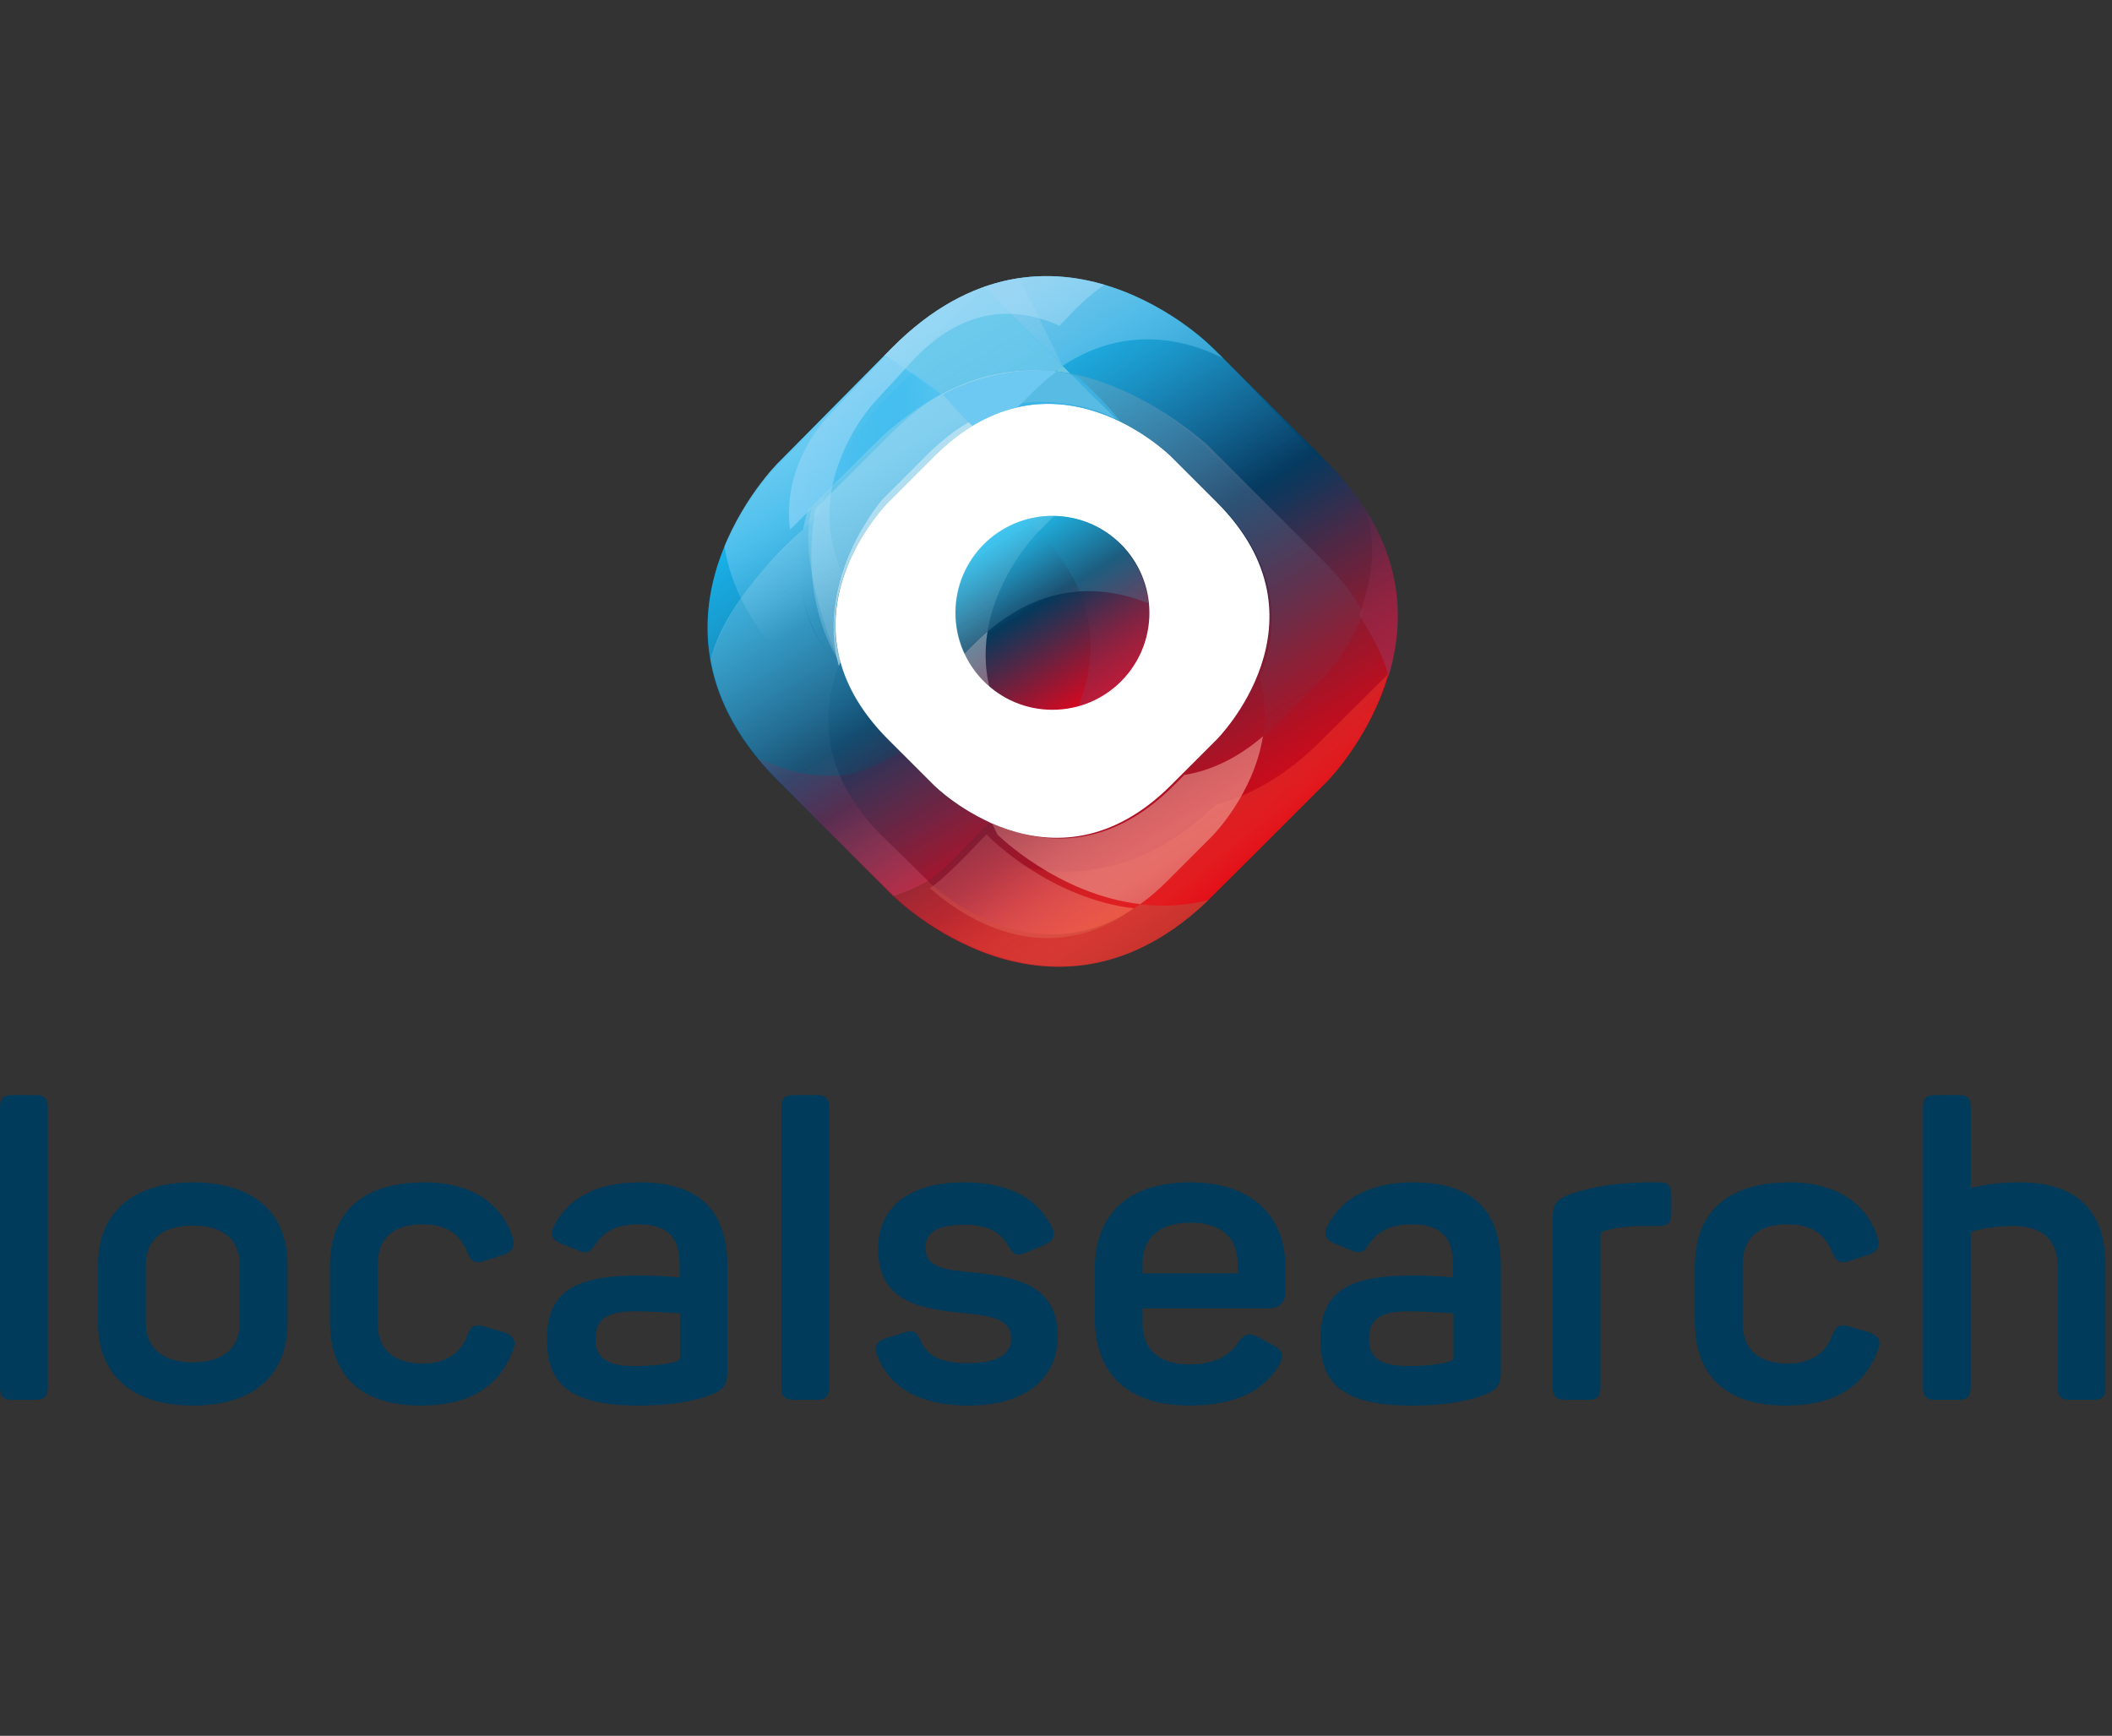 <?xml version="1.0" encoding="utf-8"?>
<!-- Generator: Adobe Illustrator 22.0.1, SVG Export Plug-In . SVG Version: 6.00 Build 0)  -->
<svg version="1.0" id="Ebene_1" xmlns="http://www.w3.org/2000/svg" xmlns:xlink="http://www.w3.org/1999/xlink" x="0px" y="0px"
	 viewBox="0 0 146 120" enable-background="new 0 0 146 120" xml:space="preserve">
<rect x="0" y="0" width="146" height="120" fill="#333333" stroke="none"/>
<g>
	<path fill="#003B5C" d="M2.42,96.771H0.883C0.228,96.771,0,96.543,0,95.889V76.584c0-0.655,0.228-0.883,0.883-0.883H2.42
		c0.655,0,0.883,0.228,0.883,0.883v19.304C3.303,96.543,3.075,96.771,2.42,96.771z"/>
	<path fill="#003B5C" d="M13.325,81.738c4.271,0,6.549,2.164,6.549,5.694v4.043c0,3.531-2.278,5.694-6.549,5.694
		c-4.214,0-6.549-2.164-6.549-5.694v-4.043C6.776,83.902,9.111,81.738,13.325,81.738z M13.325,84.727
		c-2.078,0-3.246,0.968-3.246,2.705v4.043c0,1.708,1.167,2.705,3.246,2.705c2.107,0,3.246-0.997,3.246-2.705v-4.043
		C16.57,85.695,15.432,84.727,13.325,84.727z"/>
	<path fill="#003B5C" d="M29.354,81.738c3.388,0,5.353,1.594,6.065,3.73c0.228,0.712,0.028,1.054-0.626,1.281l-1.224,0.399
		c-0.712,0.256-0.997,0.085-1.281-0.598c-0.456-1.196-1.395-1.908-3.075-1.908c-2.079,0-3.103,0.997-3.103,2.79v4.043
		c0,1.765,1.053,2.79,3.103,2.79c1.651,0,2.648-0.74,3.103-1.965c0.256-0.683,0.541-0.797,1.253-0.569l1.281,0.37
		c0.655,0.256,0.883,0.569,0.598,1.281c-0.94,2.42-2.904,3.787-6.349,3.787c-4.328,0-6.292-2.221-6.292-5.837v-3.758
		C22.806,83.959,24.884,81.738,29.354,81.738z"/>
	<path fill="#003B5C" d="M44.217,81.738c4.669,0,6.065,2.506,6.065,5.837v7.175c0,0.997-0.228,1.281-1.025,1.623
		c-1.053,0.455-2.762,0.797-5.125,0.797c-5.011,0-6.321-1.708-6.321-4.584c0-3.303,1.908-4.413,6.435-4.413
		c1.11,0,2.249,0.085,2.733,0.142v-0.854c0-1.765-0.683-2.819-2.847-2.819c-1.424,0-2.363,0.456-2.961,1.367
		c-0.427,0.598-0.598,0.683-1.224,0.427l-1.139-0.455c-0.655-0.285-0.826-0.626-0.484-1.281
		C39.291,82.848,41.227,81.738,44.217,81.738z M43.903,90.65c-2.164,0-2.733,0.712-2.733,1.908c0,1.053,0.456,1.879,2.676,1.879
		c1.452,0,2.335-0.171,2.819-0.285c0.256-0.085,0.342-0.142,0.342-0.399v-2.961C46.409,90.764,45.014,90.65,43.903,90.65z"/>
	<path fill="#003B5C" d="M56.431,96.771h-1.537c-0.655,0-0.883-0.228-0.883-0.883V76.584c0-0.655,0.228-0.883,0.883-0.883h1.537
		c0.655,0,0.883,0.228,0.883,0.883v19.304C57.314,96.543,57.086,96.771,56.431,96.771z"/>
	<path fill="#003B5C" d="M66.595,81.738c3.303,0,5.153,1.196,6.093,3.047c0.342,0.655,0.142,0.997-0.484,1.281l-1.253,0.512
		c-0.655,0.285-0.826,0.199-1.224-0.399c-0.484-0.854-1.224-1.509-3.075-1.509c-1.851,0-2.676,0.541-2.676,1.566
		c0,1.338,1.139,1.538,3.331,1.737c3.417,0.342,5.808,1.082,5.808,4.442c0,2.79-2.135,4.755-6.178,4.755
		c-3.331,0-5.438-1.224-6.292-3.445c-0.256-0.598-0.085-0.968,0.541-1.196l1.281-0.399c0.598-0.199,0.883-0.114,1.167,0.541
		c0.456,1.11,1.509,1.566,3.246,1.566c1.993,0,3.018-0.569,3.018-1.68c0-1.338-1.139-1.566-3.417-1.794
		c-2.819-0.285-5.78-0.74-5.78-4.442C60.702,83.617,62.666,81.738,66.595,81.738z"/>
	<path fill="#003B5C" d="M82.283,81.738c4.527,0,6.577,2.619,6.577,5.808v1.68c0,0.74-0.285,1.224-1.253,1.224H78.98v1.025
		c0,1.851,1.167,2.847,3.246,2.847c1.68,0,2.762-0.569,3.36-1.509c0.456-0.626,0.769-0.712,1.452-0.342l0.997,0.541
		c0.655,0.313,0.74,0.797,0.342,1.424c-1.025,1.68-2.933,2.733-6.15,2.733c-4.669,0-6.549-2.591-6.549-6.093v-3.274
		C75.678,83.93,77.984,81.738,82.283,81.738z M82.283,84.528c-2.135,0-3.303,1.053-3.303,2.819v0.683h6.577v-0.683
		C85.557,85.582,84.447,84.528,82.283,84.528z"/>
	<path fill="#003B5C" d="M97.686,81.738c4.669,0,6.065,2.506,6.065,5.837v7.175c0,0.997-0.228,1.281-1.025,1.623
		c-1.053,0.455-2.762,0.797-5.125,0.797c-5.011,0-6.321-1.708-6.321-4.584c0-3.303,1.908-4.413,6.435-4.413
		c1.11,0,2.249,0.085,2.733,0.142v-0.854c0-1.765-0.683-2.819-2.847-2.819c-1.424,0-2.363,0.456-2.961,1.367
		c-0.427,0.598-0.598,0.683-1.224,0.427l-1.139-0.455c-0.655-0.285-0.826-0.626-0.484-1.281
		C92.761,82.848,94.697,81.738,97.686,81.738z M97.373,90.65c-2.164,0-2.733,0.712-2.733,1.908c0,1.053,0.456,1.879,2.676,1.879
		c1.452,0,2.335-0.171,2.819-0.285c0.256-0.085,0.342-0.142,0.342-0.399v-2.961C99.879,90.764,98.483,90.65,97.373,90.65z"/>
	<path fill="#003B5C" d="M114.655,81.738c0.655,0,0.883,0.199,0.883,0.883v1.253c0,0.655-0.228,0.883-0.883,0.883h-1.025
		c-1.11,0-1.965,0.114-2.733,0.342c-0.228,0.057-0.256,0.199-0.256,0.342v10.449c0,0.655-0.228,0.883-0.883,0.883h-1.538
		c-0.655,0-0.883-0.228-0.883-0.883V84.215c0-0.911,0.199-1.253,1.11-1.623c1.053-0.399,2.733-0.797,5.296-0.854H114.655z"/>
	<path fill="#003B5C" d="M123.709,81.738c3.388,0,5.353,1.594,6.065,3.73c0.228,0.712,0.029,1.054-0.626,1.281l-1.224,0.399
		c-0.712,0.256-0.997,0.085-1.281-0.598c-0.456-1.196-1.395-1.908-3.075-1.908c-2.078,0-3.103,0.997-3.103,2.79v4.043
		c0,1.765,1.053,2.79,3.103,2.79c1.651,0,2.648-0.74,3.103-1.965c0.256-0.683,0.541-0.797,1.253-0.569l1.281,0.37
		c0.655,0.256,0.883,0.569,0.598,1.281c-0.94,2.42-2.904,3.787-6.349,3.787c-4.328,0-6.292-2.221-6.292-5.837v-3.758
		C117.161,83.959,119.239,81.738,123.709,81.738z"/>
	<path fill="#003B5C" d="M136.237,76.584v5.552c0.911-0.228,1.879-0.399,3.388-0.399c4.072,0,5.922,2.107,5.922,5.723v8.428
		c0,0.655-0.199,0.883-0.854,0.883h-1.566c-0.655,0-0.883-0.228-0.883-0.883v-8.342c0-1.822-1.053-2.79-3.075-2.79
		c-1.424,0-2.676,0.285-2.933,0.427v10.706c0,0.655-0.228,0.883-0.883,0.883h-1.538c-0.655,0-0.883-0.228-0.883-0.883V76.584
		c0-0.655,0.228-0.883,0.883-0.883h1.538C136.009,75.702,136.237,75.929,136.237,76.584z"/>
</g>
<g>
	<path fill="#FFFFFF" d="M84.956,51.358l-3.342,3.297c-8.722,8.605-17.444,0-17.444,0l-3.342-3.297c-8.722-8.605,0-17.21,0-17.21
		l3.342-3.297c8.722-8.605,17.444,0,17.444,0l3.342,3.297C93.678,42.753,84.956,51.358,84.956,51.358z"/>
	<linearGradient id="SVGID_1_" gradientUnits="userSpaceOnUse" x1="68.239" y1="35.017" x2="76.381" y2="48.268">
		<stop  offset="0.153" style="stop-color:#00B4EC"/>
		<stop  offset="0.49" style="stop-color:#05395C"/>
		<stop  offset="1" style="stop-color:#E2051D"/>
	</linearGradient>
	<path fill="url(#SVGID_1_)" d="M72.754,49.068c3.702,0,6.702-3.001,6.702-6.702c0-3.702-3.001-6.702-6.702-6.702
		c-3.702,0-6.702,3.001-6.702,6.702C66.052,46.068,69.052,49.068,72.754,49.068"/>
	<linearGradient id="SVGID_2_" gradientUnits="userSpaceOnUse" x1="61.88" y1="25.264" x2="84.943" y2="62.799">
		<stop  offset="0" style="stop-color:#00B0EA"/>
		<stop  offset="0.118" style="stop-color:#00A7E7"/>
		<stop  offset="0.204" style="stop-color:#008FC9"/>
		<stop  offset="0.391" style="stop-color:#00527E"/>
		<stop  offset="0.46" style="stop-color:#003A60"/>
		<stop  offset="0.592" style="stop-color:#4B2947"/>
		<stop  offset="0.718" style="stop-color:#8C1A30"/>
		<stop  offset="0.824" style="stop-color:#BA0F20"/>
		<stop  offset="0.905" style="stop-color:#D70817"/>
		<stop  offset="0.952" style="stop-color:#E20613"/>
	</linearGradient>
	<path fill="url(#SVGID_2_)" d="M91.696,31.9l-7.879-7.879c0,0-11.063-11.063-22.127,0l-7.831,7.912c0,0-11.111,11.03-0.048,22.093
		l7.879,7.879c0,0,11.063,11.063,22.127,0l7.879-7.879C91.696,54.026,102.759,42.963,91.696,31.9z M84.107,51.126l-3.145,3.145
		c-8.208,8.208-16.415,0-16.415,0l-3.145-3.145c-8.208-8.208,0-16.415,0-16.415l3.145-3.145c8.208-8.208,16.415,0,16.415,0
		l3.145,3.145C92.315,42.918,84.107,51.126,84.107,51.126z"/>
	<g>
		<defs>
			<path id="SVGID_3_" d="M91.725,31.933l-7.875-7.875c0.003-0.036-11.114-11.153-22.178-0.02l-7.812,7.894
				c-0.03-0.041-11.083,11.023,0,22.115l7.875,7.875c0,0,11.058,11.058,22.115,0l7.875-7.875
				C91.725,54.049,102.783,42.991,91.725,31.933z M84.565,50.639l-3.353,3.511c-8.163,8.163-15.898,0.592-15.898,0.592l-3.984-3.827
				c-8.185-8.123,0.174-16.211,0.141-16.266l3.128-3.128c8.201-8.119,16.364,0.044,16.364,0.044l3.128,3.128
				C92.252,42.856,84.565,50.639,84.565,50.639z"/>
		</defs>
		<clipPath id="SVGID_4_">
			<use xlink:href="#SVGID_3_"  overflow="visible"/>
		</clipPath>
		<g clip-path="url(#SVGID_4_)">
			<linearGradient id="SVGID_5_" gradientUnits="userSpaceOnUse" x1="53.84" y1="24.979" x2="85.034" y2="62.156">
				<stop  offset="0.021" style="stop-color:#9D0C26;stop-opacity:0"/>
				<stop  offset="0.19" style="stop-color:#A81428;stop-opacity:0"/>
				<stop  offset="0.489" style="stop-color:#C72A2D;stop-opacity:0"/>
				<stop  offset="0.757" style="stop-color:#E74133;stop-opacity:0"/>
				<stop  offset="0.827" style="stop-color:#E73E31;stop-opacity:0.29"/>
				<stop  offset="0.886" style="stop-color:#E6332C;stop-opacity:0.533"/>
				<stop  offset="0.941" style="stop-color:#E42222;stop-opacity:0.758"/>
				<stop  offset="0.993" style="stop-color:#E20A15;stop-opacity:0.973"/>
				<stop  offset="1" style="stop-color:#E20613"/>
			</linearGradient>
			<path fill="url(#SVGID_5_)" d="M84.053,55.63c-10.875,10.519-21.676-0.211-21.676-0.211l-0.03-0.03
				c-2.35,0.783-4.589,0.808-6.598,0.43l6.16,6.125c0,0,10.951,10.89,21.902,0l7.799-7.755c0,0,3.089-3.072,4.345-7.584
				l-4.644,4.618C88.849,53.671,86.39,55.012,84.053,55.63z"/>
			<linearGradient id="SVGID_6_" gradientUnits="userSpaceOnUse" x1="73.609" y1="46.01" x2="86.507" y2="46.01">
				<stop  offset="0" style="stop-color:#FFFFFF"/>
				<stop  offset="0.553" style="stop-color:#FFF6F4;stop-opacity:0"/>
				<stop  offset="0.856" style="stop-color:#FFF8F6;stop-opacity:0.678"/>
				<stop  offset="0.981" style="stop-color:#FFFDFD;stop-opacity:0.958"/>
				<stop  offset="1" style="stop-color:#FFFFFF"/>
			</linearGradient>
			<path opacity="0.8" fill="url(#SVGID_6_)" d="M80.554,38.527c-0.19,6.358-4.908,11.08-4.908,11.08l-2.037,2.037
				c1.835,1.111,4.575,2.231,7.676,1.724l2.399-2.399c0,0,1.748-1.752,2.824-4.444c-0.477-1.722-1.487-3.532-3.298-5.342
				L80.554,38.527z"/>
			<linearGradient id="SVGID_7_" gradientUnits="userSpaceOnUse" x1="68.847" y1="20.566" x2="91.91" y2="58.1">
				<stop  offset="0" style="stop-color:#FFFFFF"/>
				<stop  offset="0.553" style="stop-color:#FFF6F4;stop-opacity:0"/>
				<stop  offset="0.856" style="stop-color:#FFF8F6;stop-opacity:0.678"/>
				<stop  offset="0.981" style="stop-color:#FFFDFD;stop-opacity:0.958"/>
				<stop  offset="1" style="stop-color:#FFFFFF"/>
			</linearGradient>
			<path opacity="0.8" fill="url(#SVGID_7_)" d="M68.371,19.602c0.076-0.076,0.152-0.14,0.229-0.215
				c-0.266,0.071-0.533,0.155-0.802,0.245l0.272,0.271L68.371,19.602z"/>
			<linearGradient id="SVGID_8_" gradientUnits="userSpaceOnUse" x1="52.381" y1="31.26" x2="75.445" y2="68.795">
				<stop  offset="0" style="stop-color:#F7C1B2"/>
				<stop  offset="0.559" style="stop-color:#F29A9A;stop-opacity:0"/>
				<stop  offset="0.733" style="stop-color:#F29A98;stop-opacity:0.395"/>
				<stop  offset="0.805" style="stop-color:#F29991;stop-opacity:0.558"/>
				<stop  offset="0.858" style="stop-color:#F29985;stop-opacity:0.678"/>
				<stop  offset="0.902" style="stop-color:#F29773;stop-opacity:0.777"/>
				<stop  offset="0.94" style="stop-color:#F2965C;stop-opacity:0.863"/>
				<stop  offset="0.973" style="stop-color:#F29441;stop-opacity:0.939"/>
				<stop  offset="1" style="stop-color:#F29224"/>
			</linearGradient>
			<path opacity="0.6" fill="url(#SVGID_8_)" d="M68.204,57.679l-0.302,0.302c-2.787,2.978-3.624,3.414-3.624,3.414
				c1.388,1.225,7.436,6.222,14.098,1.4c-5.737-0.689-9.871-4.813-9.871-4.813L68.204,57.679z"/>
			<path opacity="0.24" fill="#66C5E3" d="M49.102,45.679c1.352-4.288,4.364-7.032,4.364-7.032l3.187-3.187
				c1.269-4.584,4.39-7.704,4.39-7.704l2.092-2.092c-0.547-0.335-1.177-0.671-1.875-0.966l-7.32,7.32
				C53.939,32.018,47.694,37.996,49.102,45.679z"/>
			<linearGradient id="SVGID_9_" gradientUnits="userSpaceOnUse" x1="75.348" y1="16.557" x2="98.454" y2="54.161">
				<stop  offset="0" style="stop-color:#4EBFE0"/>
				<stop  offset="0.095" style="stop-color:#50BCDC;stop-opacity:0.811"/>
				<stop  offset="0.179" style="stop-color:#58B1D2;stop-opacity:0.643"/>
				<stop  offset="0.26" style="stop-color:#649FC0;stop-opacity:0.483"/>
				<stop  offset="0.337" style="stop-color:#7585A6;stop-opacity:0.328"/>
				<stop  offset="0.413" style="stop-color:#8A6585;stop-opacity:0.177"/>
				<stop  offset="0.487" style="stop-color:#A53D5D;stop-opacity:0.03"/>
				<stop  offset="0.502" style="stop-color:#AB3454;stop-opacity:0"/>
				<stop  offset="0.998" style="stop-color:#DE091E;stop-opacity:0"/>
			</linearGradient>
			<path opacity="0.5" fill="url(#SVGID_9_)" d="M73.462,25.297l0.561,0.561c5.243,0.99,8.93,4.669,8.93,4.669l7.879,7.879
				c1.228,1.228,2.17,2.455,2.898,3.668c0.759-2.008,1.123-4.507,0.138-7.184c-0.677-1.032-1.521-2.073-2.563-3.114l-6.714-6.984
				C81.917,23.406,77.701,22.474,73.462,25.297z"/>
			<linearGradient id="SVGID_10_" gradientUnits="userSpaceOnUse" x1="48.401" y1="33.669" x2="71.02" y2="70.481">
				<stop  offset="0" style="stop-color:#1A77A4"/>
				<stop  offset="0.556" style="stop-color:#ADDCED;stop-opacity:0"/>
				<stop  offset="0.72" style="stop-color:#ABDAEB;stop-opacity:0.37"/>
				<stop  offset="0.788" style="stop-color:#A4D3E5;stop-opacity:0.522"/>
				<stop  offset="0.838" style="stop-color:#98C8DB;stop-opacity:0.634"/>
				<stop  offset="0.879" style="stop-color:#86B7CB;stop-opacity:0.727"/>
				<stop  offset="0.915" style="stop-color:#6FA1B8;stop-opacity:0.807"/>
				<stop  offset="0.947" style="stop-color:#5386A0;stop-opacity:0.88"/>
				<stop  offset="0.975" style="stop-color:#326783;stop-opacity:0.944"/>
				<stop  offset="1" style="stop-color:#0F4565"/>
			</linearGradient>
			<path opacity="0.8" fill="url(#SVGID_10_)" d="M61.391,51.106c-1.465-1.465-2.735-3.918-3.294-5.336l-0.11,0.273
				c-0.786,2.109-1.122,4.751,0.065,7.569c1.409-0.092,2.67-0.738,4.203-1.636L61.391,51.106z"/>
			<linearGradient id="SVGID_11_" gradientUnits="userSpaceOnUse" x1="74.36" y1="23.517" x2="97.424" y2="61.051">
				<stop  offset="0" style="stop-color:#FFFFFF"/>
				<stop  offset="0.553" style="stop-color:#FFF6F4;stop-opacity:0"/>
				<stop  offset="0.856" style="stop-color:#FFF8F6;stop-opacity:0.678"/>
				<stop  offset="0.981" style="stop-color:#FFFDFD;stop-opacity:0.958"/>
				<stop  offset="1" style="stop-color:#FFFFFF"/>
			</linearGradient>
			<path opacity="0.8" fill="url(#SVGID_11_)" d="M80.554,38.527l2.656,2.656c1.81,1.81,2.82,3.62,3.298,5.342
				c1.254-3.138,1.594-7.554-2.824-11.972l-3.145-3.145c0,0-1.364-1.363-3.535-2.423C79.753,32.313,80.642,35.594,80.554,38.527z"/>
			<linearGradient id="SVGID_12_" gradientUnits="userSpaceOnUse" x1="64.131" y1="29.802" x2="87.194" y2="67.337">
				<stop  offset="0" style="stop-color:#FFFFFF"/>
				<stop  offset="0.553" style="stop-color:#FFF6F4;stop-opacity:0"/>
				<stop  offset="0.856" style="stop-color:#FFF8F6;stop-opacity:0.678"/>
				<stop  offset="0.981" style="stop-color:#FFFDFD;stop-opacity:0.958"/>
				<stop  offset="1" style="stop-color:#FFFFFF"/>
			</linearGradient>
			<path opacity="0.8" fill="url(#SVGID_12_)" d="M70.923,34.416c-0.566-1.344-1.473-2.727-2.854-4.111
				c-0.155,0.157-2.87,2.968-3.503,6.891C66.759,35.316,68.93,34.546,70.923,34.416z"/>
			<linearGradient id="SVGID_13_" gradientUnits="userSpaceOnUse" x1="56.25" y1="35.196" x2="79.314" y2="72.731">
				<stop  offset="0" style="stop-color:#E73374"/>
				<stop  offset="0.553" style="stop-color:#D74B3F;stop-opacity:0.2"/>
				<stop  offset="0.726" style="stop-color:#D54A3E;stop-opacity:0.51"/>
				<stop  offset="0.797" style="stop-color:#CE463B;stop-opacity:0.637"/>
				<stop  offset="0.85" style="stop-color:#C24036;stop-opacity:0.731"/>
				<stop  offset="0.893" style="stop-color:#B0382F;stop-opacity:0.809"/>
				<stop  offset="0.931" style="stop-color:#992C26;stop-opacity:0.876"/>
				<stop  offset="0.965" style="stop-color:#7D1E1B;stop-opacity:0.937"/>
				<stop  offset="0.995" style="stop-color:#5C0E0E;stop-opacity:0.991"/>
				<stop  offset="1" style="stop-color:#560B0B"/>
			</linearGradient>
			<path fill="url(#SVGID_13_)" d="M78.793,62.512C71.236,67.982,64.2,60.956,64.2,60.956l-0.057-0.057
				c-0.794,0.438-1.58,0.772-2.355,1.031l0.03,0.03c0,0,10.912,10.9,21.898,0.214C81.991,62.634,80.335,62.698,78.793,62.512z"/>
			<linearGradient id="SVGID_14_" gradientUnits="userSpaceOnUse" x1="50.587" y1="39.198" x2="72.851" y2="75.431">
				<stop  offset="0" style="stop-color:#ADDCED"/>
				<stop  offset="0.553" style="stop-color:#ADDCED;stop-opacity:0"/>
				<stop  offset="0.935" style="stop-color:#ADDCED;stop-opacity:0.854"/>
				<stop  offset="1" style="stop-color:#ADDCED"/>
			</linearGradient>
			<path opacity="0.4" fill="url(#SVGID_14_)" d="M58.051,53.612c-1.187-2.818-0.851-5.46-0.065-7.569
				c-1.964-1.995-3.258-5.244-2.476-9.436c0,0-5.265,4.444-6.408,9.072c0.391,2.135,1.401,4.408,3.247,6.687
				C53.9,53.143,55.85,53.756,58.051,53.612z"/>
			<linearGradient id="SVGID_15_" gradientUnits="userSpaceOnUse" x1="75.945" y1="22.501" x2="99.467" y2="60.782">
				<stop  offset="0" style="stop-color:#55B7D7"/>
				<stop  offset="0.069" style="stop-color:#59A7C7;stop-opacity:0.906"/>
				<stop  offset="0.283" style="stop-color:#637B9A;stop-opacity:0.619"/>
				<stop  offset="0.474" style="stop-color:#6A5B7A;stop-opacity:0.361"/>
				<stop  offset="0.634" style="stop-color:#6E4766;stop-opacity:0.146"/>
				<stop  offset="0.742" style="stop-color:#70405F;stop-opacity:0"/>
				<stop  offset="0.804" style="stop-color:#774266;stop-opacity:0"/>
				<stop  offset="0.896" style="stop-color:#89487A;stop-opacity:0"/>
				<stop  offset="1" style="stop-color:#A55299;stop-opacity:0"/>
			</linearGradient>
			<path opacity="0.8" fill="url(#SVGID_15_)" d="M77.582,29.28c2.171,1.06,3.535,2.423,3.535,2.423l3.145,3.145
				c4.418,4.418,4.078,8.834,2.824,11.972c0.408,1.473,0.426,2.881,0.218,4.17c0.305-0.261,0.611-0.537,0.916-0.843l3.145-3.145
				c0,0,1.845-1.849,2.911-4.667c-0.728-1.213-1.67-2.44-2.898-3.668l-7.879-7.879c0,0-4.267-3.972-9.509-4.963l0.049,0.052
				l0.262,0.09l0.243,0.131C75.661,27.125,77.168,28.779,77.582,29.28z"/>
			<linearGradient id="SVGID_16_" gradientUnits="userSpaceOnUse" x1="54.12" y1="29.717" x2="77.184" y2="67.252">
				<stop  offset="0" style="stop-color:#FFFFFF"/>
				<stop  offset="0.553" style="stop-color:#FFF6F4;stop-opacity:0"/>
				<stop  offset="0.856" style="stop-color:#FFF8F6;stop-opacity:0.678"/>
				<stop  offset="0.981" style="stop-color:#FFFDFD;stop-opacity:0.958"/>
				<stop  offset="1" style="stop-color:#FFFFFF"/>
			</linearGradient>
			<path opacity="0.8" fill="url(#SVGID_16_)" d="M60.492,49.607l2.131,2.131c0.758-0.5,1.523-1.121,2.288-1.887l3.145-3.145
				c0,0,0.008-0.008,0.013-0.013c-3.347-3.354-3.954-6.707-3.503-9.499"/>
			<linearGradient id="SVGID_17_" gradientUnits="userSpaceOnUse" x1="57.83" y1="27.438" x2="80.893" y2="64.973">
				<stop  offset="0" style="stop-color:#FFFFFF"/>
				<stop  offset="0.553" style="stop-color:#FFF6F4;stop-opacity:0"/>
				<stop  offset="0.856" style="stop-color:#FFF8F6;stop-opacity:0.678"/>
				<stop  offset="0.981" style="stop-color:#FFFDFD;stop-opacity:0.958"/>
				<stop  offset="1" style="stop-color:#FFFFFF"/>
			</linearGradient>
			<path opacity="0.8" fill="url(#SVGID_17_)" d="M73.609,51.644l-5.22,5.22c3.148,1.313,7.647,1.752,12.15-2.75l0.746-0.746
				C78.184,53.875,75.444,52.755,73.609,51.644z"/>
			<linearGradient id="SVGID_18_" gradientUnits="userSpaceOnUse" x1="73.531" y1="17.793" x2="96.638" y2="55.398">
				<stop  offset="0.003" style="stop-color:#74C6E9"/>
				<stop  offset="0.553" style="stop-color:#51B8E9;stop-opacity:0"/>
				<stop  offset="0.889" style="stop-color:#52B8E7;stop-opacity:0.752"/>
				<stop  offset="1" style="stop-color:#53B8E2"/>
			</linearGradient>
			<path fill="url(#SVGID_18_)" d="M68.069,19.904l5.393,5.393c4.238-2.823,8.455-1.891,11.129-0.505l-1.135-1.084
				c0,0-6.713-6.487-14.857-4.32c-0.076,0.074-0.152,0.138-0.229,0.215L68.069,19.904z"/>
			<linearGradient id="SVGID_19_" gradientUnits="userSpaceOnUse" x1="54.539" y1="30.645" x2="65.028" y2="30.645">
				<stop  offset="0" style="stop-color:#5BC4F1"/>
				<stop  offset="0.464" style="stop-color:#5DC5F1;stop-opacity:0.768"/>
				<stop  offset="0.634" style="stop-color:#64C7F2;stop-opacity:0.683"/>
				<stop  offset="0.756" style="stop-color:#70CAF3;stop-opacity:0.622"/>
				<stop  offset="0.855" style="stop-color:#81D0F4;stop-opacity:0.573"/>
				<stop  offset="0.938" style="stop-color:#96D6F6;stop-opacity:0.531"/>
				<stop  offset="1" style="stop-color:#ACDDF8;stop-opacity:0.5"/>
			</linearGradient>
			<path fill="url(#SVGID_19_)" d="M54.612,36.614l6.182-6.121c1.419-1.419,2.838-2.47,4.234-3.231l-0.116-0.116
				c0,0-1.866-1.823-3.788-2.472l-4.013,4.264C57.111,28.939,54.031,32.107,54.612,36.614z"/>
			<linearGradient id="SVGID_20_" gradientUnits="userSpaceOnUse" x1="60.173" y1="25.073" x2="83.962" y2="63.789">
				<stop  offset="0" style="stop-color:#E73374"/>
				<stop  offset="0.569" style="stop-color:#F5B0A5;stop-opacity:0.02"/>
				<stop  offset="0.729" style="stop-color:#F4AEA3;stop-opacity:0.383"/>
				<stop  offset="0.794" style="stop-color:#F2A79D;stop-opacity:0.532"/>
				<stop  offset="0.843" style="stop-color:#EE9B91;stop-opacity:0.642"/>
				<stop  offset="0.883" style="stop-color:#E98981;stop-opacity:0.734"/>
				<stop  offset="0.918" style="stop-color:#E2726C;stop-opacity:0.812"/>
				<stop  offset="0.949" style="stop-color:#D95652;stop-opacity:0.883"/>
				<stop  offset="0.976" style="stop-color:#CF3535;stop-opacity:0.946"/>
				<stop  offset="1" style="stop-color:#C41315"/>
			</linearGradient>
			<path fill="url(#SVGID_20_)" d="M81.121,54.322c-4.503,4.503-9.002,4.063-12.15,2.75l-0.379-0.128l0.361,0.75
				c0,0,4.134,4.124,9.871,4.813c0.606-0.438,1.214-0.947,1.823-1.556l3.145-3.145c0,0,2.864-2.866,3.515-6.904
				c-1.862,1.595-3.707,2.389-5.441,2.673L81.121,54.322z"/>
			<linearGradient id="SVGID_21_" gradientUnits="userSpaceOnUse" x1="79.133" y1="14.916" x2="102.196" y2="52.451">
				<stop  offset="0" style="stop-color:#E73374"/>
				<stop  offset="0.553" style="stop-color:#9A345E;stop-opacity:0"/>
				<stop  offset="0.794" style="stop-color:#9B335C;stop-opacity:0.54"/>
				<stop  offset="0.894" style="stop-color:#A02F55;stop-opacity:0.762"/>
				<stop  offset="0.967" style="stop-color:#A82749;stop-opacity:0.925"/>
				<stop  offset="1" style="stop-color:#AD2240"/>
			</linearGradient>
			<path fill="url(#SVGID_21_)" d="M93.959,42.492c0.955,1.591,1.774,2.958,2.05,4.463c1.05-3.328,1.183-7.502-1.664-11.843
				C95.33,37.788,94.718,40.484,93.959,42.492z"/>
			<linearGradient id="SVGID_22_" gradientUnits="userSpaceOnUse" x1="59.568" y1="32.543" x2="83.929" y2="72.19">
				<stop  offset="0" style="stop-color:#FFFFFF"/>
				<stop  offset="0.553" style="stop-color:#FFF6F4;stop-opacity:0"/>
				<stop  offset="0.856" style="stop-color:#FFF8F6;stop-opacity:0.678"/>
				<stop  offset="0.981" style="stop-color:#FFFDFD;stop-opacity:0.958"/>
				<stop  offset="1" style="stop-color:#FFFFFF"/>
			</linearGradient>
			<path opacity="0.8" fill="url(#SVGID_22_)" d="M63.649,38.038c0.306-0.306,0.611-0.582,0.916-0.843
				c0.633-3.922,3.348-6.733,3.503-6.891c-0.004-0.004-0.008-0.009-0.012-0.013l-1.101-1.101c-0.936,0.548-1.884,1.269-2.833,2.218
				l-3.145,3.145c0,0-4.679,5.403-2.992,11.49c1.076-2.692,2.518-4.86,2.518-4.86L63.649,38.038z"/>
			<linearGradient id="SVGID_23_" gradientUnits="userSpaceOnUse" x1="56.63" y1="27.762" x2="80.991" y2="67.409">
				<stop  offset="0" style="stop-color:#ADDCED"/>
				<stop  offset="0.553" style="stop-color:#ADDCED;stop-opacity:0"/>
				<stop  offset="0.935" style="stop-color:#ADDCED;stop-opacity:0.854"/>
				<stop  offset="1" style="stop-color:#ADDCED"/>
			</linearGradient>
			<path fill="url(#SVGID_23_)" d="M63.649,38.038c0.306-0.306,0.611-0.582,0.916-0.843c0.633-3.922,3.348-6.733,3.503-6.891
				c-0.004-0.004-0.008-0.009-0.012-0.013l-1.101-1.101c-0.936,0.548-1.884,1.269-2.833,2.218l-3.145,3.145
				c0,0-4.679,5.403-2.992,11.49c1.076-2.692,2.518-4.86,2.518-4.86L63.649,38.038z"/>
			<linearGradient id="SVGID_24_" gradientUnits="userSpaceOnUse" x1="56.699" y1="28.039" x2="79.715" y2="65.496">
				<stop  offset="0" style="stop-color:#ADDCED"/>
				<stop  offset="0.553" style="stop-color:#ADDCED;stop-opacity:0"/>
				<stop  offset="0.935" style="stop-color:#ADDCED;stop-opacity:0.854"/>
				<stop  offset="1" style="stop-color:#ADDCED"/>
			</linearGradient>
			<path opacity="0.4" fill="url(#SVGID_24_)" d="M60.978,34.553l3.145-3.145c0.949-0.949,1.897-1.67,2.833-2.218l-1.928-1.928
				c-1.396,0.761-2.815,1.811-4.234,3.231l-4.691,4.691c-0.853,3.08,0.88,8.311,1.86,10.452
				C56.33,40.637,60.978,34.553,60.978,34.553z"/>
			<linearGradient id="SVGID_25_" gradientUnits="userSpaceOnUse" x1="59.37" y1="32.781" x2="83.078" y2="71.366">
				<stop  offset="0" style="stop-color:#ADDCED"/>
				<stop  offset="0.553" style="stop-color:#ADDCED;stop-opacity:0"/>
				<stop  offset="0.935" style="stop-color:#ADDCED;stop-opacity:0.854"/>
				<stop  offset="1" style="stop-color:#ADDCED"/>
			</linearGradient>
			<path opacity="0.4" fill="url(#SVGID_25_)" d="M60.925,34.609l3.795-3.777c0.647-0.691,2.236-1.642,2.236-1.642l-1.928-1.928
				c-1.396,0.761-3.09,1.949-4.509,3.368l-4.691,4.691c-2.039,6.921,2.149,10.712,2.159,10.721
				C56.299,39.957,60.925,34.609,60.925,34.609z"/>
			<linearGradient id="SVGID_26_" gradientUnits="userSpaceOnUse" x1="59.52" y1="32.637" x2="82.497" y2="70.03">
				<stop  offset="0" style="stop-color:#ACDDF8"/>
				<stop  offset="0.553" style="stop-color:#ACDDF8;stop-opacity:0"/>
				<stop  offset="0.935" style="stop-color:#ACDDF8;stop-opacity:0.854"/>
				<stop  offset="1" style="stop-color:#ACDDF8"/>
			</linearGradient>
			<path opacity="0.4" fill="url(#SVGID_26_)" d="M61.253,34.553l3.145-3.145c0.949-0.949,1.622-1.67,2.558-2.218l-1.928-1.928
				c-1.396,0.761-2.54,1.811-3.959,3.231l-4.691,4.691c-1.185,6.617,1.578,10.442,1.578,10.442
				C56.294,39.635,61.253,34.553,61.253,34.553z"/>
			<linearGradient id="SVGID_27_" gradientUnits="userSpaceOnUse" x1="56.797" y1="14.106" x2="79.86" y2="51.641">
				<stop  offset="0" style="stop-color:#FFFFFF"/>
				<stop  offset="0.553" style="stop-color:#FFF6F4;stop-opacity:0"/>
				<stop  offset="0.856" style="stop-color:#FFF8F6;stop-opacity:0.678"/>
				<stop  offset="0.981" style="stop-color:#FFFDFD;stop-opacity:0.958"/>
				<stop  offset="1" style="stop-color:#FFFFFF"/>
			</linearGradient>
			<path opacity="0.8" fill="url(#SVGID_27_)" d="M68.069,46.694c0.004,0.004,0.008,0.009,0.012,0.013l3.145,3.145
				c0,0,0.895,0.891,2.383,1.792l2.037-2.037c0,0,4.718-4.722,4.908-11.08l-0.489-0.489c0,0-3.967-3.961-9.142-3.622
				C73.657,40.906,68.289,46.471,68.069,46.694z"/>
			<path fill="#6EC7E0" d="M73.99,25.825l-0.528-0.528c-0.173,0.115-0.347,0.241-0.52,0.37C73.298,25.707,73.647,25.76,73.99,25.825
				z"/>
			<linearGradient id="SVGID_28_" gradientUnits="userSpaceOnUse" x1="43.019" y1="22.453" x2="66.378" y2="60.468">
				<stop  offset="0" style="stop-color:#013854"/>
				<stop  offset="0.485" style="stop-color:#8A345F;stop-opacity:0"/>
				<stop  offset="0.702" style="stop-color:#8C335E;stop-opacity:0.126"/>
				<stop  offset="0.791" style="stop-color:#932F59;stop-opacity:0.178"/>
				<stop  offset="0.857" style="stop-color:#9F2950;stop-opacity:0.217"/>
				<stop  offset="0.912" style="stop-color:#B11F44;stop-opacity:0.248"/>
				<stop  offset="0.958" style="stop-color:#C71434;stop-opacity:0.276"/>
				<stop  offset="1" style="stop-color:#E30521;stop-opacity:0.3"/>
			</linearGradient>
			<path fill="url(#SVGID_28_)" d="M68.389,56.864l-1.227-0.661c-1.887-1.012-2.615-1.932-2.615-1.932l-2.293-2.295
				c-1.533,0.898-2.793,1.544-4.203,1.636c0.568,1.349,1.855,3.101,3.243,4.489l2.85,2.798c1.298-0.883,2.225-2.014,3.624-3.414
				L68.389,56.864z"/>
			<linearGradient id="SVGID_29_" gradientUnits="userSpaceOnUse" x1="58.714" y1="12.928" x2="81.778" y2="50.463">
				<stop  offset="0" style="stop-color:#ADDCED"/>
				<stop  offset="0.553" style="stop-color:#ADDCED;stop-opacity:0"/>
				<stop  offset="0.935" style="stop-color:#ADDCED;stop-opacity:0.854"/>
				<stop  offset="1" style="stop-color:#ADDCED"/>
			</linearGradient>
			<path fill="url(#SVGID_29_)" d="M60.709,24.422c0.698,0.295,1.328,0.631,1.875,0.966l5.485-5.485l-0.272-0.271
				c-2.119,0.71-4.323,2.025-6.53,4.232L60.709,24.422z"/>
			<path fill="#45ADD0" d="M71.226,27.147l-0.746,0.746c2.504-0.41,5.5,0.359,6.661,1.093c-0.414-0.501-0.993-1.003-1.495-1.505
				l-1.656-1.656c-0.343-0.065-0.692-0.118-1.048-0.158C72.372,26.088,71.799,26.574,71.226,27.147z"/>
			<path opacity="0.6" fill="#65C4F0" d="M70.288,28.216c1.757-0.626,4.617-0.102,5.953,0.422c0.523,0.205,1.128,0.389,1.234,0.525
				c-1.145-1.459-2.907-3.044-2.907-3.044c-0.308-0.232-1.119-0.407-1.475-0.447C71.946,26.433,70.288,28.216,70.288,28.216z"/>
			<linearGradient id="SVGID_30_" gradientUnits="userSpaceOnUse" x1="45.134" y1="35.31" x2="68.434" y2="73.229">
				<stop  offset="0" style="stop-color:#ADDCED"/>
				<stop  offset="0.551" style="stop-color:#ADDCED;stop-opacity:0"/>
				<stop  offset="0.934" style="stop-color:#ADDCED;stop-opacity:0.854"/>
				<stop  offset="1" style="stop-color:#ADDCED"/>
			</linearGradient>
			<path opacity="0.8" fill="url(#SVGID_30_)" d="M60.78,57.598c-1.388-1.388-2.161-2.638-2.729-3.986
				c-2.201,0.144-4.181-0.486-5.733-1.263c0.447,0.552,0.793,0.967,1.346,1.52l8.112,8.061c0.775-0.26,1.573-0.593,2.367-1.03
				L60.78,57.598z"/>
			<linearGradient id="SVGID_31_" gradientUnits="userSpaceOnUse" x1="38.946" y1="25.224" x2="62.193" y2="63.056">
				<stop  offset="0.005" style="stop-color:#013854"/>
				<stop  offset="0.491" style="stop-color:#8A345F;stop-opacity:0"/>
				<stop  offset="0.705" style="stop-color:#8C335E;stop-opacity:0.295"/>
				<stop  offset="0.794" style="stop-color:#932F59;stop-opacity:0.416"/>
				<stop  offset="0.859" style="stop-color:#9F2950;stop-opacity:0.506"/>
				<stop  offset="0.913" style="stop-color:#B11F44;stop-opacity:0.58"/>
				<stop  offset="0.959" style="stop-color:#C71434;stop-opacity:0.643"/>
				<stop  offset="1" style="stop-color:#E30521;stop-opacity:0.7"/>
			</linearGradient>
			<path opacity="0.8" fill="url(#SVGID_31_)" d="M61.184,57.992c-1.388-1.388-2.565-3.032-3.133-4.38
				c-2.201,0.144-4.151-0.469-5.703-1.246c0.447,0.552,0.778,0.95,1.331,1.503l8.055,8.054c0.775-0.26,1.614-0.586,2.408-1.024
				L61.184,57.992z"/>
			<path opacity="0.6" fill="#8FD1E7" d="M65.028,27.263c2.795-1.524,5.494-1.868,7.914-1.596c0.174-0.128,0.347-0.254,0.52-0.37
				l-5.393-5.393l-5.485,5.485c1.455,0.89,2.327,1.758,2.327,1.758L65.028,27.263z"/>
			<linearGradient id="SVGID_32_" gradientUnits="userSpaceOnUse" x1="50.355" y1="-3.812" x2="96.906" y2="71.947">
				<stop  offset="0" style="stop-color:#D7EDFC"/>
				<stop  offset="0.553" style="stop-color:#ACDDF8;stop-opacity:0"/>
				<stop  offset="0.763" style="stop-color:#AEDEF8;stop-opacity:0.47"/>
				<stop  offset="0.85" style="stop-color:#B5E0F8;stop-opacity:0.664"/>
				<stop  offset="0.914" style="stop-color:#C1E5F8;stop-opacity:0.807"/>
				<stop  offset="0.966" style="stop-color:#D3ECF8;stop-opacity:0.924"/>
				<stop  offset="1" style="stop-color:#E3F2F8"/>
			</linearGradient>
			<path opacity="0.6" fill="url(#SVGID_32_)" d="M65.028,27.263c2.795-1.524,5.494-1.868,7.914-1.596
				c0.174-0.128,0.347-0.254,0.52-0.37l-6.68-13.521l-5.981,12.559c1.455,0.89,4.11,2.811,4.11,2.811L65.028,27.263z"/>
			<linearGradient id="SVGID_33_" gradientUnits="userSpaceOnUse" x1="68.023" y1="27.411" x2="91.086" y2="64.945">
				<stop  offset="0" style="stop-color:#FFFFFF"/>
				<stop  offset="0.553" style="stop-color:#FFF6F4;stop-opacity:0"/>
				<stop  offset="0.856" style="stop-color:#FFF8F6;stop-opacity:0.678"/>
				<stop  offset="0.981" style="stop-color:#FFFDFD;stop-opacity:0.958"/>
				<stop  offset="1" style="stop-color:#FFFFFF"/>
			</linearGradient>
			<path opacity="0.8" fill="url(#SVGID_33_)" d="M68.057,30.292c0.004,0.004,0.008,0.009,0.012,0.013
				c0.005-0.005,0.013-0.013,0.013-0.013l2.399-2.399c-1.136,0.186-2.319,0.592-3.524,1.298L68.057,30.292z"/>
			<linearGradient id="SVGID_34_" gradientUnits="userSpaceOnUse" x1="66.316" y1="22.121" x2="89.379" y2="59.656">
				<stop  offset="0" style="stop-color:#ADDCED"/>
				<stop  offset="0.553" style="stop-color:#ADDCED;stop-opacity:0"/>
				<stop  offset="0.935" style="stop-color:#ADDCED;stop-opacity:0.854"/>
				<stop  offset="1" style="stop-color:#ADDCED"/>
			</linearGradient>
			<path fill="url(#SVGID_34_)" d="M70.48,27.893l0.746-0.746c0.573-0.573,1.146-1.058,1.716-1.48
				c-2.42-0.272-5.119,0.072-7.914,1.596l1.928,1.928C68.161,28.485,69.344,28.079,70.48,27.893z"/>
			<path fill="#6DC8F2" d="M70.288,28.216l1.108-1.097c0.541-0.538,1.133-1.045,1.671-1.44c-2.284-0.255-5.276,0.166-7.914,1.596
				l2.056,2.168C68.347,28.781,69.244,28.45,70.288,28.216z"/>
			<linearGradient id="SVGID_35_" gradientUnits="userSpaceOnUse" x1="60.783" y1="22.157" x2="76.084" y2="48.658">
				<stop  offset="0" style="stop-color:#A0D9F7"/>
				<stop  offset="0.506" style="stop-color:#BCE3F9;stop-opacity:0"/>
			</linearGradient>
			<path opacity="0.8" fill="url(#SVGID_35_)" d="M62.62,45.225l-2.228-2.421c-6.872-7.467,0-14.935,0-14.935l2.633-2.861
				c3.795-4.124,7.588-3.691,10.226-2.478l0.467-0.508c1.847-2.007,3.694-3.204,5.467-3.85l-0.025-0.028c0,0-9.263-10.065-18.526,0
				l-6.597,7.168c0,0-9.263,10.065,0,20.13l6.597,7.168c0,0,3.088,3.347,7.477,4.247l-1.386-1.506
				C63.486,51.832,62.516,48.314,62.62,45.225z"/>
		</g>
	</g>
	<g>
		<defs>
			<path id="SVGID_36_" d="M72.715,49.068c3.702,0,6.702-3.001,6.702-6.702c0-3.702-3.001-6.702-6.702-6.702
				c-3.702,0-6.702,3.001-6.702,6.702C66.012,46.068,69.013,49.068,72.715,49.068"/>
		</defs>
		<clipPath id="SVGID_37_">
			<use xlink:href="#SVGID_36_"  overflow="visible"/>
		</clipPath>
		<g clip-path="url(#SVGID_37_)">
			<linearGradient id="SVGID_38_" gradientUnits="userSpaceOnUse" x1="67.83" y1="36.273" x2="90.893" y2="73.808">
				<stop  offset="0" style="stop-color:#ADDCED"/>
				<stop  offset="0.553" style="stop-color:#ADDCED;stop-opacity:0"/>
				<stop  offset="0.935" style="stop-color:#ADDCED;stop-opacity:0.854"/>
				<stop  offset="1" style="stop-color:#ADDCED"/>
			</linearGradient>
			<path opacity="0.2" fill="url(#SVGID_38_)" d="M74.622,40.887c-0.566-1.344-1.473-2.727-2.854-4.111
				c-0.155,0.157-2.87,2.968-3.503,6.891C70.458,41.787,72.629,41.017,74.622,40.887z"/>
			<linearGradient id="SVGID_39_" gradientUnits="userSpaceOnUse" x1="57.588" y1="36.33" x2="80.651" y2="73.865">
				<stop  offset="0" style="stop-color:#FFFFFF"/>
				<stop  offset="0.553" style="stop-color:#FFF6F4;stop-opacity:0"/>
				<stop  offset="0.856" style="stop-color:#FFF8F6;stop-opacity:0.678"/>
				<stop  offset="0.981" style="stop-color:#FFFDFD;stop-opacity:0.958"/>
				<stop  offset="1" style="stop-color:#FFFFFF"/>
			</linearGradient>
			<path opacity="0.8" fill="url(#SVGID_39_)" d="M66.322,58.209c0.758-0.5,1.523-1.121,2.288-1.887l3.145-3.145
				c0,0,0.008-0.008,0.013-0.013c-3.347-3.354-3.954-6.707-3.503-9.499c-0.305,0.261-0.611,0.537-0.916,0.843l-3.145,3.145
				c0,0-1.748,1.752-2.824,4.444c0.091,0.328,0.207,0.66,0.339,0.994c0.662,0.99,1.475,1.988,2.473,2.986L66.322,58.209z"/>
			<linearGradient id="SVGID_40_" gradientUnits="userSpaceOnUse" x1="53.159" y1="38.949" x2="76.223" y2="76.484">
				<stop  offset="0" style="stop-color:#FFFFFF"/>
				<stop  offset="0.553" style="stop-color:#FFF6F4;stop-opacity:0"/>
				<stop  offset="0.856" style="stop-color:#FFF8F6;stop-opacity:0.678"/>
				<stop  offset="0.981" style="stop-color:#FFFDFD;stop-opacity:0.958"/>
				<stop  offset="1" style="stop-color:#FFFFFF"/>
			</linearGradient>
			<path opacity="0.8" fill="url(#SVGID_40_)" d="M61.379,52.098c-0.037,0.092-0.072,0.185-0.107,0.279
				c0.142,0.238,0.286,0.476,0.446,0.716C61.586,52.758,61.47,52.426,61.379,52.098z"/>
			<linearGradient id="SVGID_41_" gradientUnits="userSpaceOnUse" x1="53.205" y1="39.023" x2="76.268" y2="76.558">
				<stop  offset="0" style="stop-color:#FFFFFF"/>
				<stop  offset="0.553" style="stop-color:#FFF6F4;stop-opacity:0"/>
				<stop  offset="0.856" style="stop-color:#FFF8F6;stop-opacity:0.678"/>
				<stop  offset="0.981" style="stop-color:#FFFDFD;stop-opacity:0.958"/>
				<stop  offset="1" style="stop-color:#FFFFFF"/>
			</linearGradient>
			<path opacity="0.8" fill="url(#SVGID_41_)" d="M61.379,52.098c-0.037,0.092-0.072,0.185-0.107,0.279
				c0.142,0.238,0.286,0.476,0.446,0.716C61.586,52.758,61.47,52.426,61.379,52.098z"/>
			<linearGradient id="SVGID_42_" gradientUnits="userSpaceOnUse" x1="63.2" y1="38.947" x2="86.596" y2="77.022">
				<stop  offset="0" style="stop-color:#ADDCED"/>
				<stop  offset="0.553" style="stop-color:#ADDCED;stop-opacity:0"/>
				<stop  offset="0.935" style="stop-color:#ADDCED;stop-opacity:0.854"/>
				<stop  offset="1" style="stop-color:#ADDCED"/>
			</linearGradient>
			<path opacity="0.2" fill="url(#SVGID_42_)" d="M67.348,44.509c0.306-0.306,0.611-0.582,0.916-0.843
				c0.633-3.922,3.348-6.733,3.503-6.891c-0.004-0.004-0.008-0.009-0.012-0.013l-1.101-1.101c-0.936,0.548-2.082,0.929-3.031,1.877
				l-2.947,3.485c0,0-4.985,4.987-3.298,11.073c1.076-2.692,2.824-4.444,2.824-4.444L67.348,44.509z"/>
			<linearGradient id="SVGID_43_" gradientUnits="userSpaceOnUse" x1="60.429" y1="34.437" x2="83.681" y2="72.279">
				<stop  offset="0" style="stop-color:#ADDCED"/>
				<stop  offset="0.553" style="stop-color:#ADDCED;stop-opacity:0"/>
				<stop  offset="0.935" style="stop-color:#ADDCED;stop-opacity:0.854"/>
				<stop  offset="1" style="stop-color:#ADDCED"/>
			</linearGradient>
			<path opacity="0.3" fill="url(#SVGID_43_)" d="M67.348,44.509c0.306-0.306,0.611-0.582,0.916-0.843
				c0.633-3.922,3.348-6.733,3.503-6.891c-0.004-0.004-0.008-0.009-0.012-0.013l-1.101-1.101c-0.936,0.548-1.884,0.909-2.833,1.858
				l-3.145,3.505c0,0-4.985,4.987-3.298,11.073c1.076-2.692,2.824-4.444,2.824-4.444L67.348,44.509z"/>
			<linearGradient id="SVGID_44_" gradientUnits="userSpaceOnUse" x1="60.496" y1="20.577" x2="83.559" y2="58.112">
				<stop  offset="0" style="stop-color:#E73374"/>
				<stop  offset="0.553" style="stop-color:#824068;stop-opacity:0"/>
				<stop  offset="0.775" style="stop-color:#843F66;stop-opacity:0.497"/>
				<stop  offset="0.867" style="stop-color:#8B3A60;stop-opacity:0.702"/>
				<stop  offset="0.934" style="stop-color:#973154;stop-opacity:0.853"/>
				<stop  offset="0.99" style="stop-color:#A92544;stop-opacity:0.977"/>
				<stop  offset="1" style="stop-color:#AD2240"/>
			</linearGradient>
			<path fill="url(#SVGID_44_)" d="M71.768,53.165c0.004,0.004,0.008,0.009,0.012,0.013l3.145,3.145c0,0,0.895,0.891,2.383,1.792
				l2.037-2.037c0,0,4.718-4.722,4.908-11.08l-0.489-0.489c0,0-3.967-3.961-9.142-3.622C77.356,47.377,71.987,52.942,71.768,53.165z
				"/>
			<linearGradient id="SVGID_45_" gradientUnits="userSpaceOnUse" x1="74.078" y1="32.434" x2="97.142" y2="69.969">
				<stop  offset="0" style="stop-color:#55B7D7"/>
				<stop  offset="0.553" style="stop-color:#55B7D7;stop-opacity:0"/>
				<stop  offset="0.935" style="stop-color:#55B7D7;stop-opacity:0.854"/>
				<stop  offset="1" style="stop-color:#55B7D7"/>
			</linearGradient>
			<path opacity="0.4" fill="url(#SVGID_45_)" d="M71.767,36.775c1.381,1.384,2.288,2.767,2.854,4.111
				c5.175-0.338,9.142,3.622,9.142,3.622l0.489,0.489c0.088-2.933-0.801-6.214-3.551-9.542c-1.748-0.853-4.019-1.502-6.524-1.093
				l-2.399,2.399C71.78,36.763,71.772,36.771,71.767,36.775z"/>
			<linearGradient id="SVGID_46_" gradientUnits="userSpaceOnUse" x1="71.722" y1="33.882" x2="94.785" y2="71.416">
				<stop  offset="0" style="stop-color:#ADDCED"/>
				<stop  offset="0.553" style="stop-color:#ADDCED;stop-opacity:0"/>
				<stop  offset="0.935" style="stop-color:#ADDCED;stop-opacity:0.854"/>
				<stop  offset="1" style="stop-color:#ADDCED"/>
			</linearGradient>
			<path opacity="0.4" fill="url(#SVGID_46_)" d="M71.755,36.763c0.004,0.004,0.008,0.009,0.012,0.013
				c0.005-0.005,0.013-0.013,0.013-0.013l2.399-2.399c-1.136,0.186-2.319,0.592-3.524,1.298L71.755,36.763z"/>
			<linearGradient id="SVGID_47_" gradientUnits="userSpaceOnUse" x1="62.71" y1="19.216" x2="85.774" y2="56.751">
				<stop  offset="0" style="stop-color:#55B7D7"/>
				<stop  offset="0.553" style="stop-color:#55B7D7;stop-opacity:0"/>
				<stop  offset="0.935" style="stop-color:#55B7D7;stop-opacity:0.854"/>
				<stop  offset="1" style="stop-color:#55B7D7"/>
			</linearGradient>
			<path opacity="0.6" fill="url(#SVGID_47_)" d="M71.755,36.763c0.004,0.004,0.008,0.009,0.012,0.013
				c0.005-0.005,0.013-0.013,0.013-0.013l2.399-2.399c-1.136,0.186-2.319,0.592-3.524,1.298L71.755,36.763z"/>
		</g>
	</g>
</g>
</svg>
